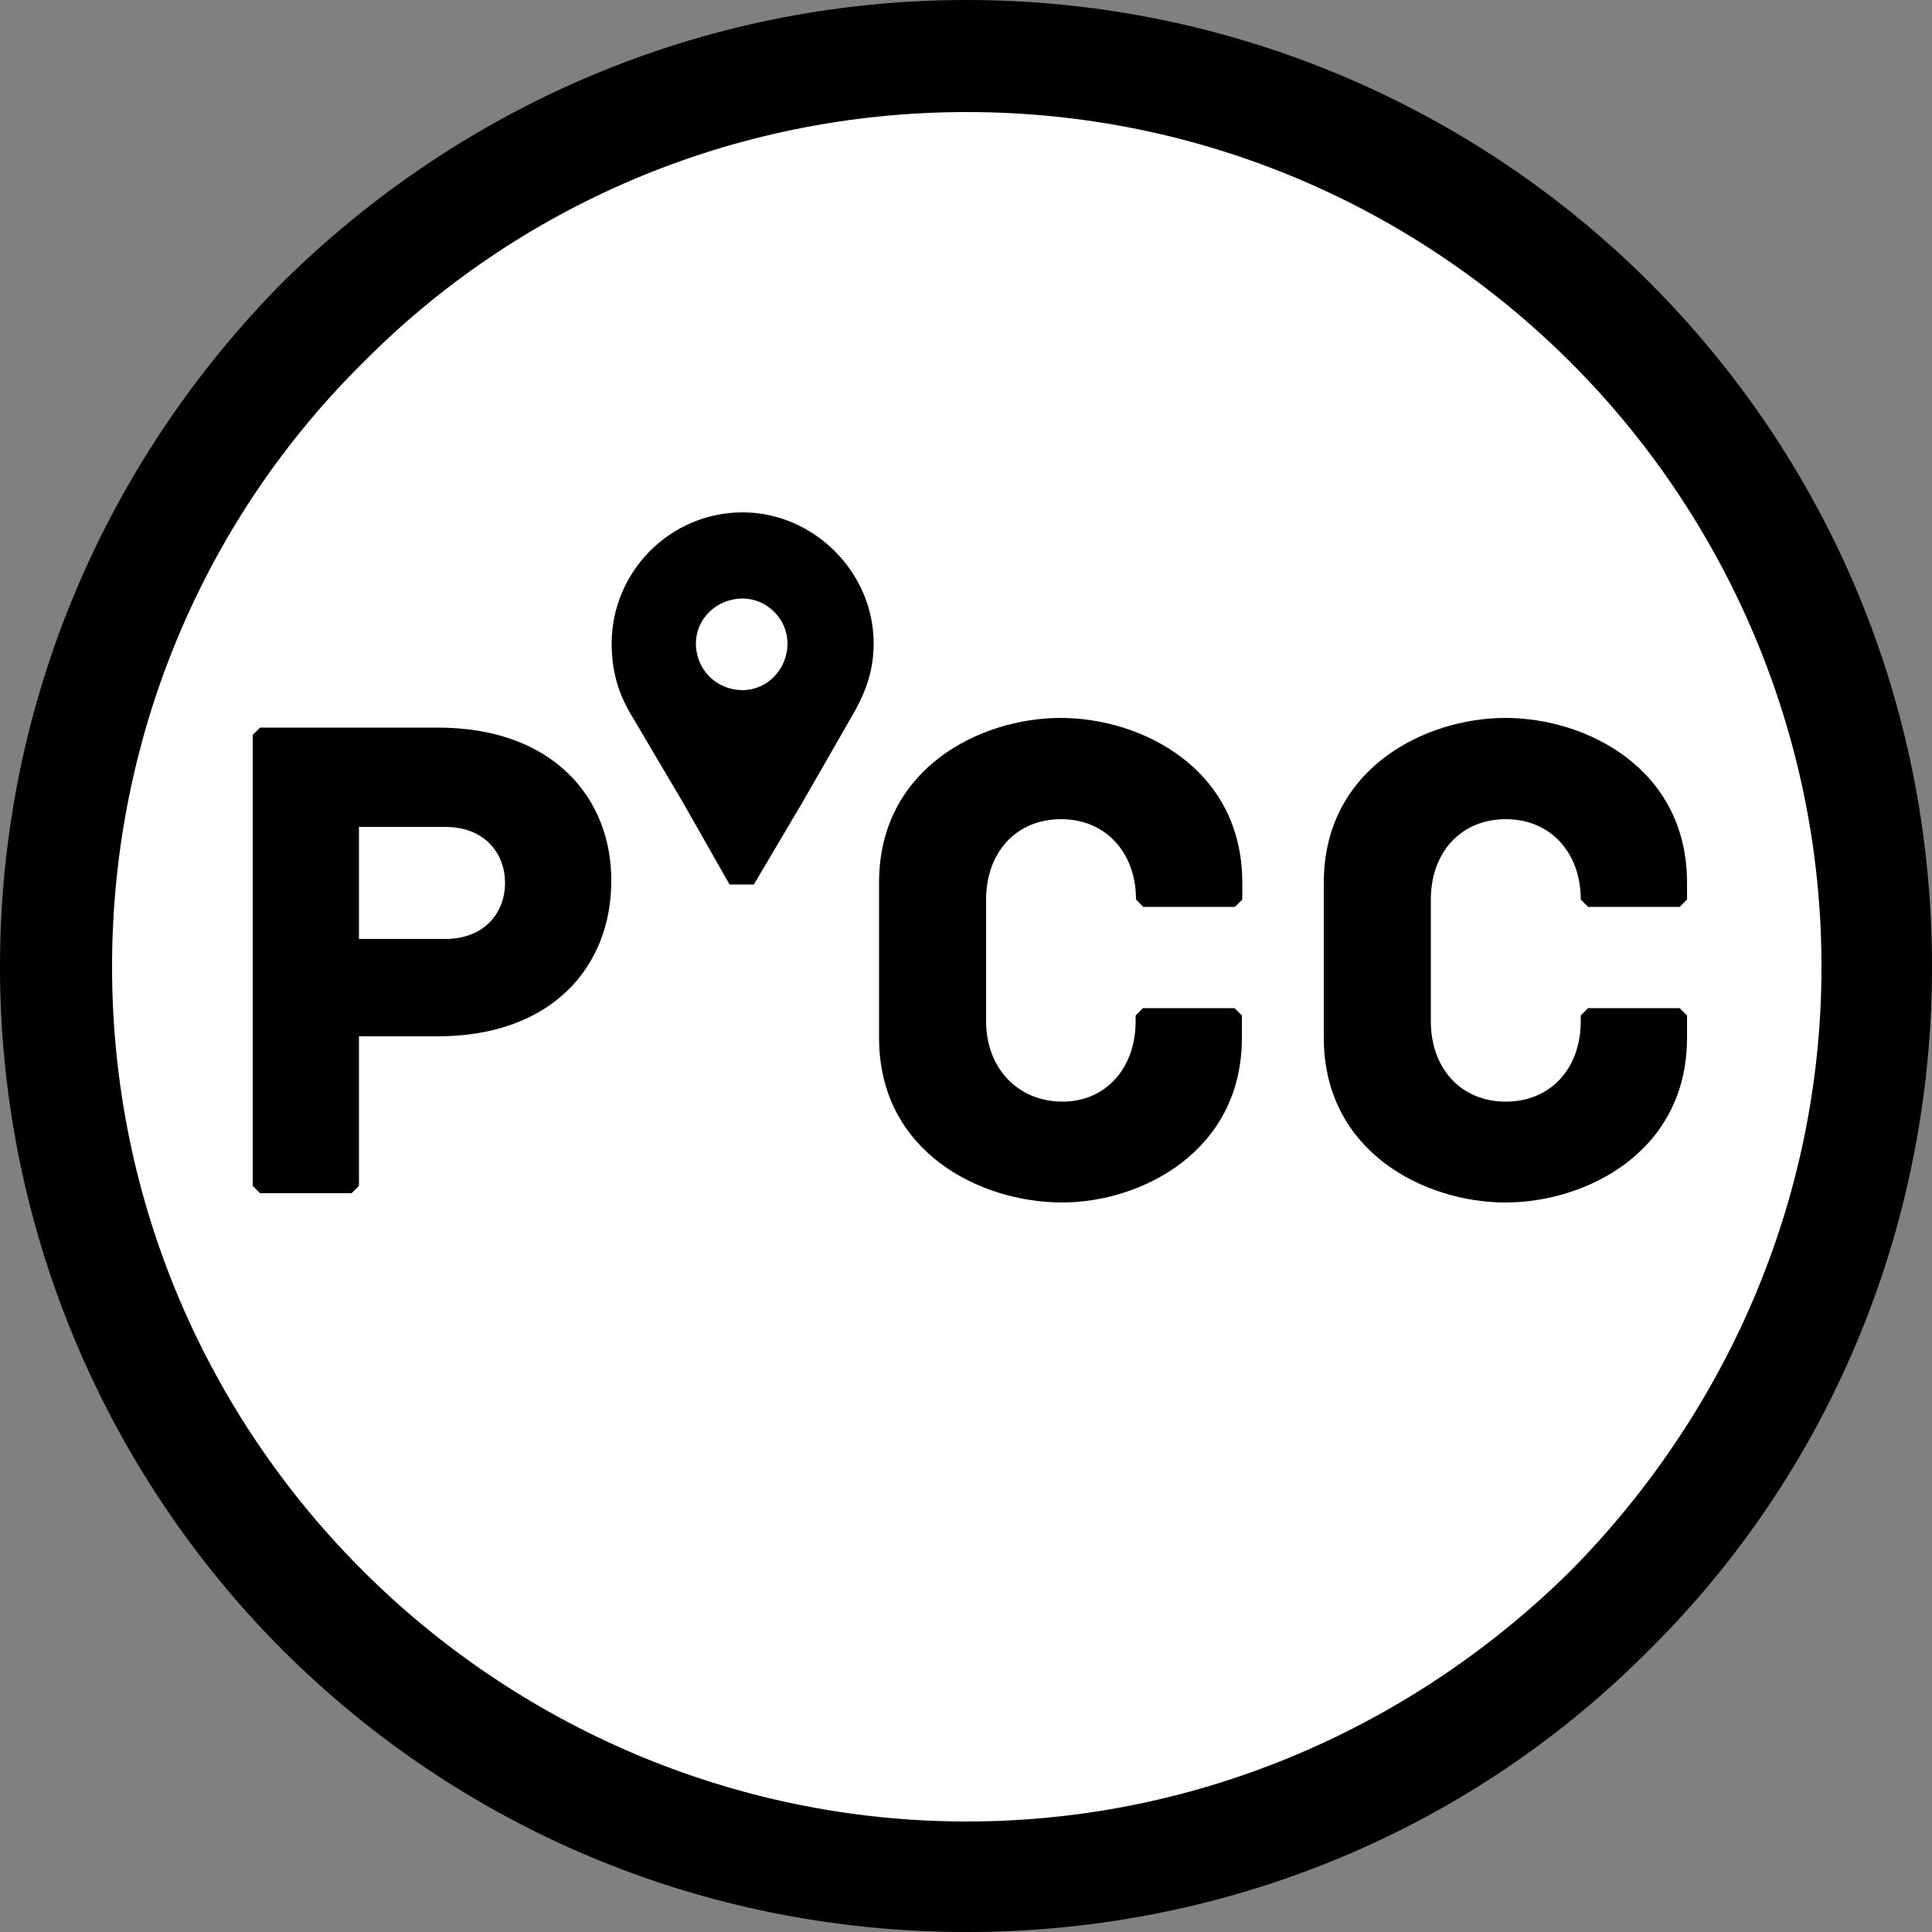 <?xml version="1.0" encoding="UTF-8"?> <!-- Generator: Adobe Illustrator 25.0.0, SVG Export Plug-In . SVG Version: 6.00 Build 0) --> <svg xmlns="http://www.w3.org/2000/svg" xmlns:xlink="http://www.w3.org/1999/xlink" id="Layer_1" shape-rendering="geometricPrecision" text-rendering="geometricPrecision" image-rendering="optimizeQuality" x="0px" y="0px" viewBox="0 0 500 500" style="enable-background:new 0 0 500 500;" xml:space="preserve"><rect x="0" y="0" width="500" height="500" fill="#808080" stroke="none"/> <style type="text/css"> .st0{fill-rule:evenodd;clip-rule:evenodd;fill:#FFFFFF;} .st1{fill-rule:evenodd;clip-rule:evenodd;} </style> <g id="Layer_x0020_1"> <g id="_925400672"> <circle class="st0" cx="250.2" cy="250.2" r="235.7"></circle> <path d="M250.2,0C319,0,381.9,28.1,426.9,73.1C472.4,118.6,500,181,500,250.2c0,68.7-27.6,131.7-73.1,176.7 C381.9,472.4,319,500,250.2,500c-69.2,0-131.7-27.6-177.2-73.1C28.1,381.9,0,319,0,250.2C0,181,28.1,118.6,73.1,73.1 C118.6,28.1,181,0,250.2,0z M406.6,93.9C366.4,53.7,311.2,29,250.2,29S133.6,53.7,93.9,93.9C53.7,133.6,29,189.3,29,250.2 s24.7,116.2,64.9,156.3c39.7,39.7,95.4,64.9,156.3,64.9s116.2-25.2,156.3-64.9c39.7-40.2,64.9-95.4,64.9-156.3 S446.3,133.6,406.6,93.9z"></path> <g> <path d="M113.3,188.3h-46l-1.9,1.9v116.7l1.9,1.9H91l1.9-1.9v-38.7h20.3c30,0,45-18.4,45-40.2 C158.3,206.7,143.3,188.3,113.3,188.3z M115.2,243H92.9v-29h22.3c10.2,0,15.5,6.8,15.5,14.5C130.7,236.2,125.4,243,115.2,243z"></path> <path d="M319.5,260.9h-23.7l-1.9,1.9v1.5c0,12.1-7.7,20.8-18.9,20.8c-11.6,0-19.8-8.7-19.8-20.8v-31.5c0-12.1,7.7-20.8,19.4-20.8 c11.6,0,19.4,8.7,19.4,20.8l1.9,1.9h23.7l1.9-1.9v-4.4c0-29.5-26.1-42.6-47-42.6s-47,13.1-47,42.6v40.2 c0,29.5,26.1,42.6,47.4,42.6c20.3,0,46.5-13.1,46.5-42.6v-5.8L319.5,260.9z M434.7,260.9h-23.7l-1.9,1.9v1.5 c0,12.1-7.7,20.8-19.4,20.8s-19.4-8.7-19.4-20.8v-31.5c0-12.1,7.7-20.8,19.4-20.8c11.6,0,19.4,8.7,19.4,20.8l1.9,1.9h23.7 l1.9-1.9v-4.4c0-29.5-26.1-42.6-47-42.6c-20.8,0-47,13.1-47,42.6v40.2c0,29.5,26.1,42.6,47,42.6s47-13.1,47-42.6v-5.8 L434.7,260.9z"></path> <path class="st1" d="M192.2,132.6c18.4,0,33.9,15.5,33.9,33.9c0,6.8-1.9,12.1-4.8,17.4l-13.6,23.7l-12.6,21.3h-6.3l-12.1-21.3 l-14-23.7c-2.9-5.3-4.4-10.6-4.4-17.4C158.3,148.1,173.3,132.6,192.2,132.6z M192.2,154.9c6.3,0,11.6,5.3,11.6,11.6 c0,6.8-5.3,12.1-11.6,12.1c-6.8,0-12.1-5.3-12.1-12.1C180.1,160.2,185.4,154.9,192.2,154.9z"></path> </g> </g> </g> </svg> 